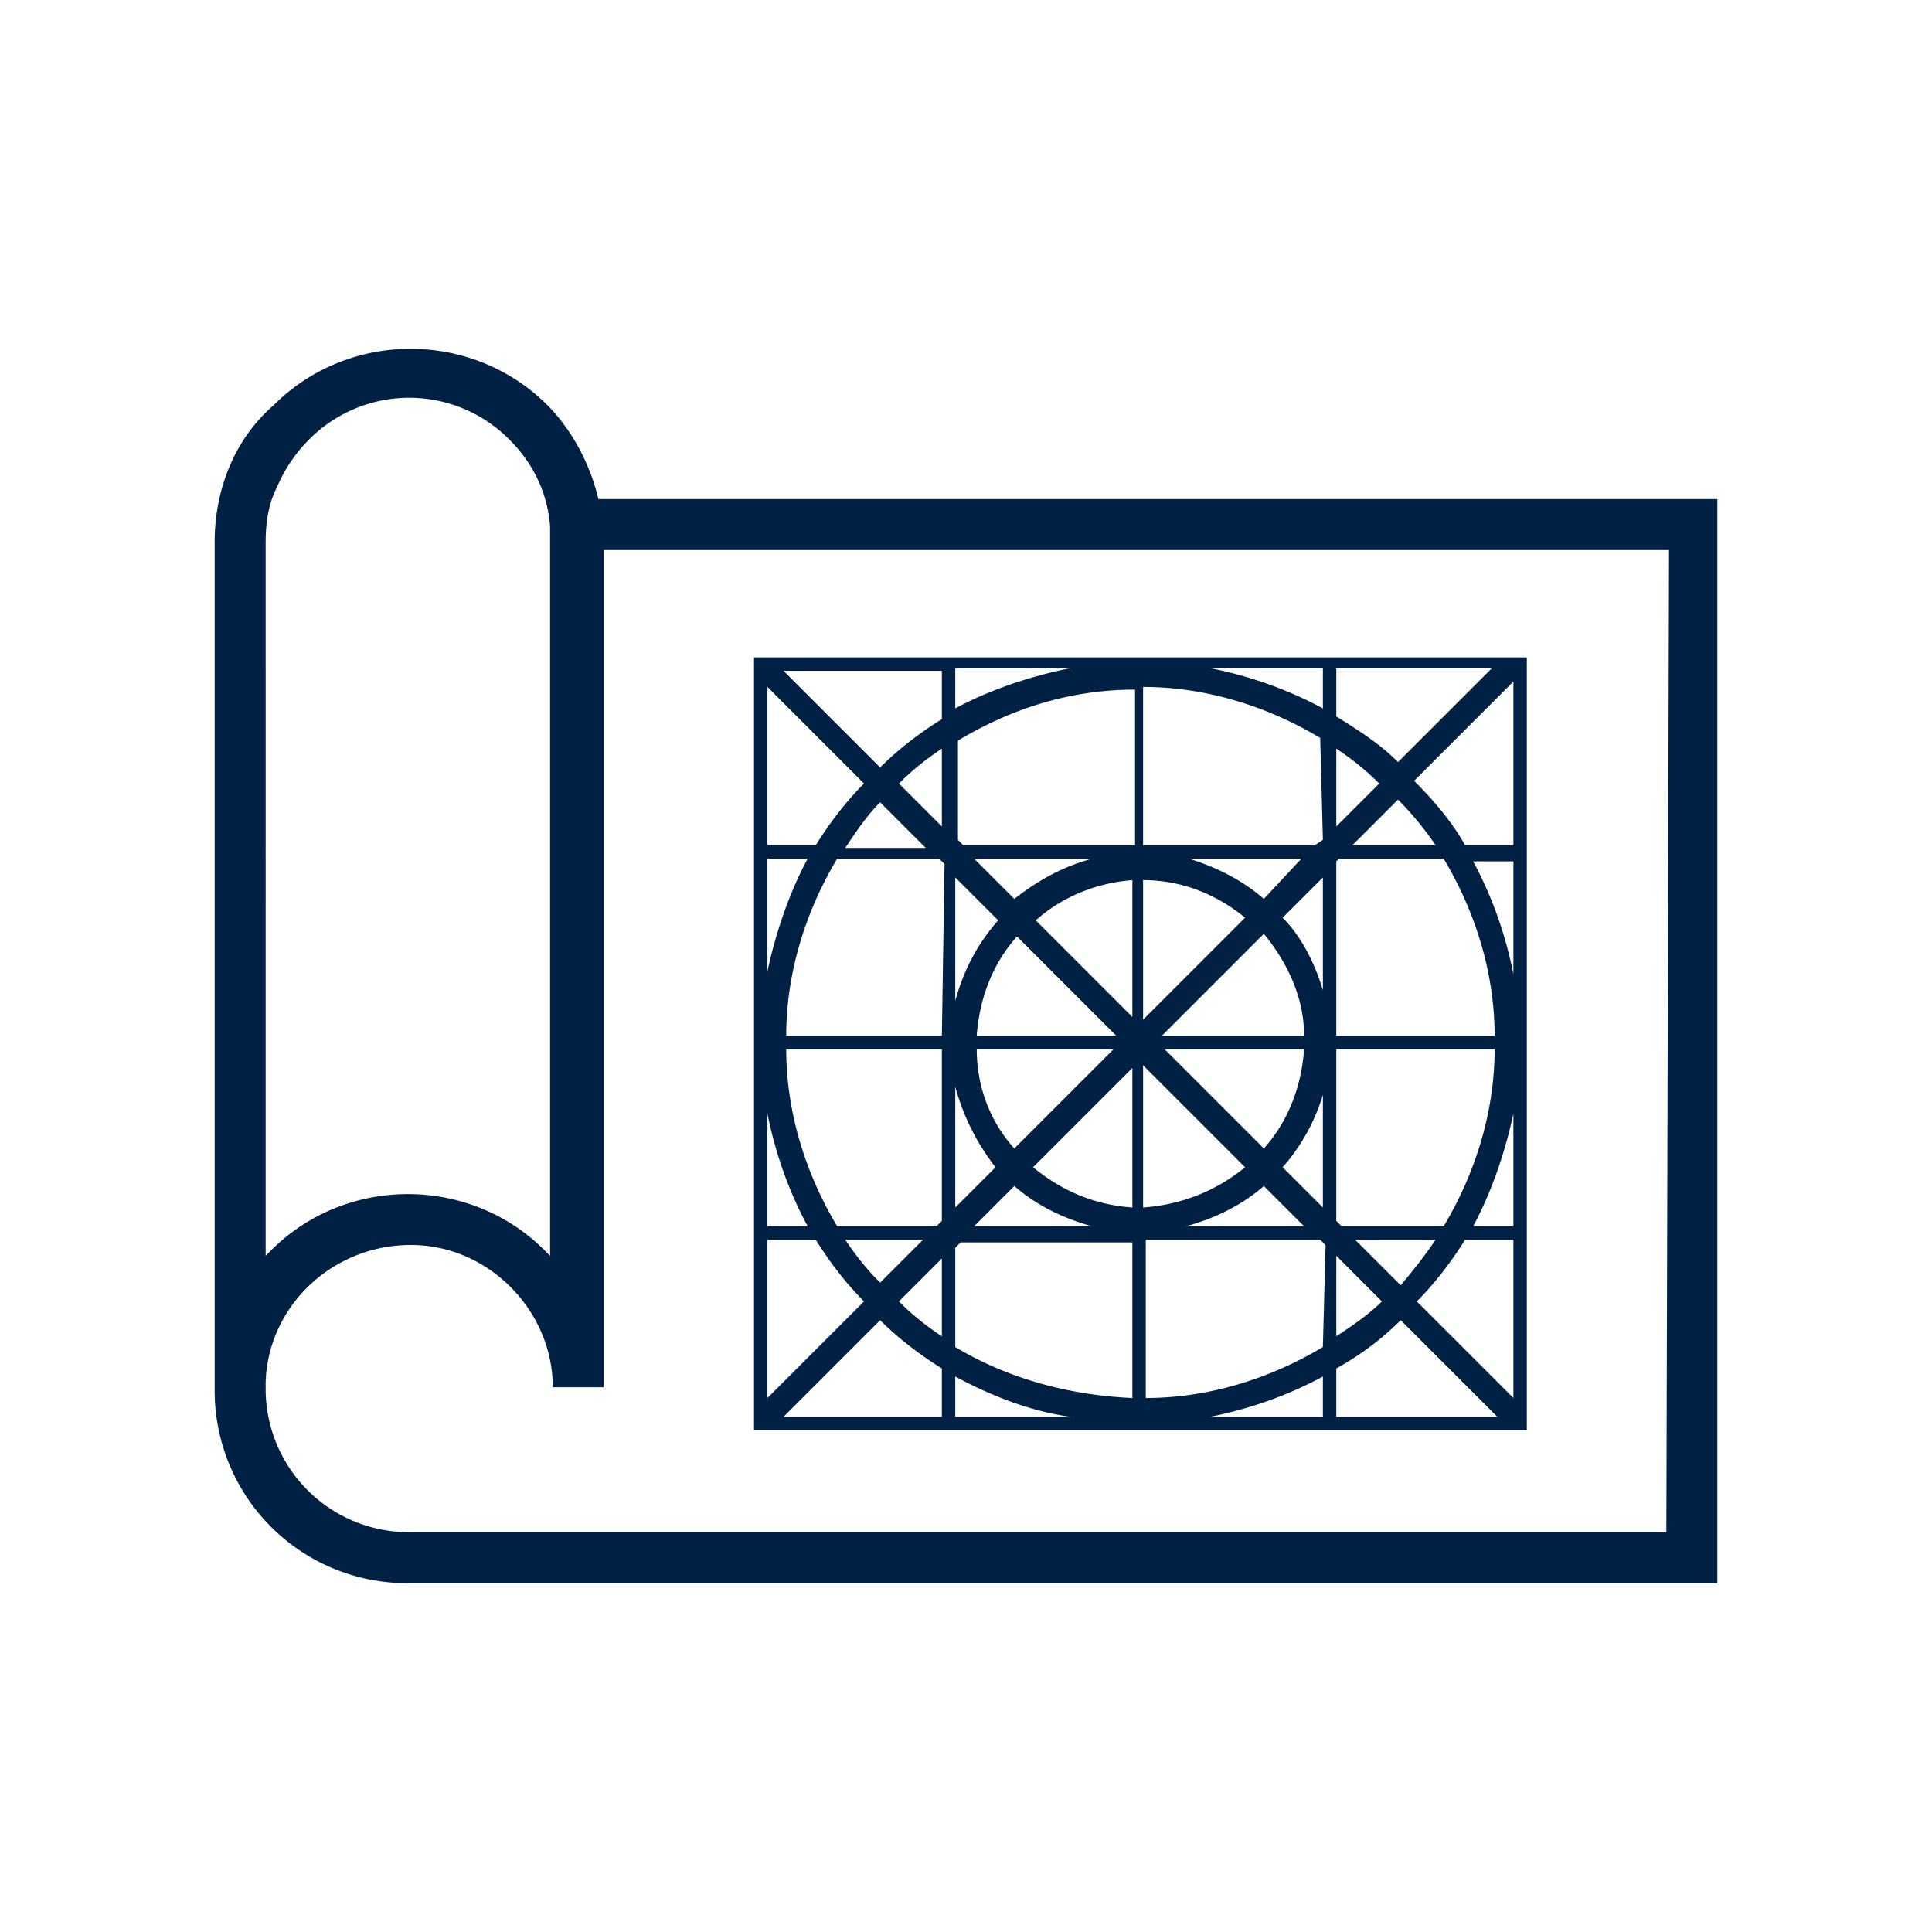 <svg xmlns="http://www.w3.org/2000/svg" xmlns:xlink="http://www.w3.org/1999/xlink" viewBox="0 0 72 72" xmlns:v="https://vecta.io/nano"><defs><path id="A" d="M8 12.9h56.1V59H8z"/></defs><clipPath id="B"><use xlink:href="#A"/></clipPath><g clip-path="url(#B)"><path d="M56.4 31.5h-1.8c-.5-.9-1.2-1.7-1.9-2.4l3.7-3.7v6.1zm0 4.8c-.3-1.5-.8-2.9-1.5-4.2h1.5v4.2zm0 9.4h-1.5c.7-1.3 1.2-2.8 1.5-4.2v4.2zm0 6.4l-3.6-3.6c.7-.7 1.3-1.5 1.8-2.3h1.8v5.9zm-6.6.7V51c.9-.5 1.7-1.1 2.4-1.8l3.6 3.6h-6zm-.5-26.4c-1.3-.7-2.7-1.2-4.2-1.5h4.2v1.5zm0 4.9l-.3.2h-6.4v-5.9c2.3 0 4.6.7 6.6 1.9l.1 3.8zm0 5.6c-.3-1-.8-2-1.5-2.7l1.5-1.5v4.2zm0 8.1l-1.5-1.5a7.2 7.2 0 0 0 1.5-2.7V45zm0 5.2c-2 1.2-4.3 1.9-6.6 1.9v-5.9h6.5l.2.2-.1 3.8zm0 2.6h-4.2c1.5-.3 2.9-.8 4.2-1.5v1.5zm-7.1-21.3h-6.3l-.2-.2v-3.7c2-1.2 4.2-1.9 6.6-1.9v5.8zm0 6.4l-3.6-3.6c1-.9 2.3-1.4 3.6-1.5v5.1zm0 7.1c-1.4-.1-2.6-.6-3.7-1.5l3.7-3.7V45zm0 7.1c-2.3-.1-4.6-.7-6.6-1.9v-3.7l.2-.2h6.4v5.8zm-6.6.7v-1.5c1.3.7 2.8 1.3 4.3 1.5h-4.3zm-.5-26c-.8.5-1.6 1.1-2.3 1.8L29.2 25h5.9v1.8zm0 4l-1.6-1.6c.5-.5 1-.9 1.6-1.3v2.9zm0 7.8h-5.8c0-2.3.7-4.6 1.9-6.6H35l.2.2-.1 6.4zm0 6.9l-.2.2h-3.7c-1.2-2-1.9-4.3-1.9-6.6h5.8v6.4zm0 4.3c-.6-.4-1.1-.8-1.6-1.3l1.6-1.6v2.9zm0 3h-5.9l3.6-3.6c.7.7 1.5 1.3 2.3 1.8v1.8zm-6.5 0h0 0 0zm2.9-6.6h2.9l-1.6 1.6c-.5-.5-.9-1-1.3-1.6m-2.9 0h1.8c.5.8 1.1 1.6 1.8 2.3l-3.6 3.6v-5.9zm0-4.7c.3 1.5.8 2.9 1.5 4.2h-1.5v-4.2zm0-9.5h1.5c-.7 1.3-1.2 2.8-1.5 4.2V32zm4.2-2.1l1.7 1.7h-3c.4-.6.8-1.2 1.3-1.7m-4.2-4.3l3.6 3.6c-.7.7-1.3 1.5-1.8 2.3h-1.8v-5.9zm7 14.9a8.47 8.47 0 0 0 1.5 3L35.6 45v-4.5zm2.2-7L36.3 32h4.4c-1.1.3-2 .8-2.9 1.5m-1.4 5.1c.1-1.4.6-2.7 1.5-3.7l3.7 3.7h-5.2zm4.3 7.1h-4.4l1.5-1.5c.8.7 1.8 1.2 2.9 1.5m-4.3-6.6h5.1l-3.7 3.7c-.9-1-1.4-2.3-1.4-3.7m-.8-6.4l1.6 1.6c-.8.9-1.3 1.9-1.6 3v-4.6zm0-7.8h4.3c-1.5.3-3 .8-4.3 1.5v-1.5zm7 14.8l3.8 3.8c-1.1.9-2.4 1.4-3.8 1.5v-5.3zm4.5-6.2c-.8-.7-1.8-1.2-2.8-1.5h4.2l-1.4 1.5zm-3.8 5.1l3.8-3.8c.9 1.1 1.5 2.4 1.5 3.8h-5.3zm3.8 5.6l1.5 1.5h-4.4c1.1-.3 2.1-.8 2.9-1.5m0-1.4l-3.7-3.7h5.2c-.1 1.4-.6 2.7-1.5 3.7m-4.5-10c1.4 0 2.7.5 3.8 1.4L42.6 38v-5.2zm7.2 14l1.7 1.7c-.5.5-1.1.9-1.7 1.3v-3zm3.7-.6c-.4.6-.8 1.1-1.3 1.7l-1.7-1.7h3zm-3.7-7.1h5.9c0 2.3-.7 4.6-1.9 6.6H50l-.2-.2v-6.4zm0-7l.1-.1h3.9c1.2 2 1.9 4.3 1.9 6.6h-5.9v-6.5zm0-4.2c.6.4 1.1.8 1.6 1.3l-1.6 1.6v-2.9zm2.3 1.9a11.51 11.51 0 0 1 1.4 1.7h-3.1l1.7-1.7zm-2.3-4.9h5.8l-3.5 3.5c-.7-.7-1.5-1.2-2.3-1.7v-1.8zm7.1-.4H28.1v28.8h28.8V24.5zm5.2 32.6H15.2a5.34 5.34 0 0 1-5.3-5.3v-.3c.1-2.9 2.6-5.2 5.6-5.1 2.8.1 5.1 2.5 5.1 5.3h1.9V20.5h39.7l-.1 36.6zM9.9 20.2c0-.7.1-1.4.4-2 .3-.7.7-1.3 1.2-1.8a5.25 5.25 0 0 1 7.5 0c.9.9 1.4 2 1.5 3.2v.5 26.7l-.2-.2c-2.8-2.8-7.4-2.8-10.2 0l-.2.2V20.2zm12.4-1.6c-.3-1.3-1-2.6-1.9-3.5-2.8-2.8-7.4-2.8-10.2 0C8.7 16.4 8 18.3 8 20.2v31.6a7.17 7.17 0 0 0 7.2 7.2H64V18.6H22.3z" fill="#002044"/></g></svg>